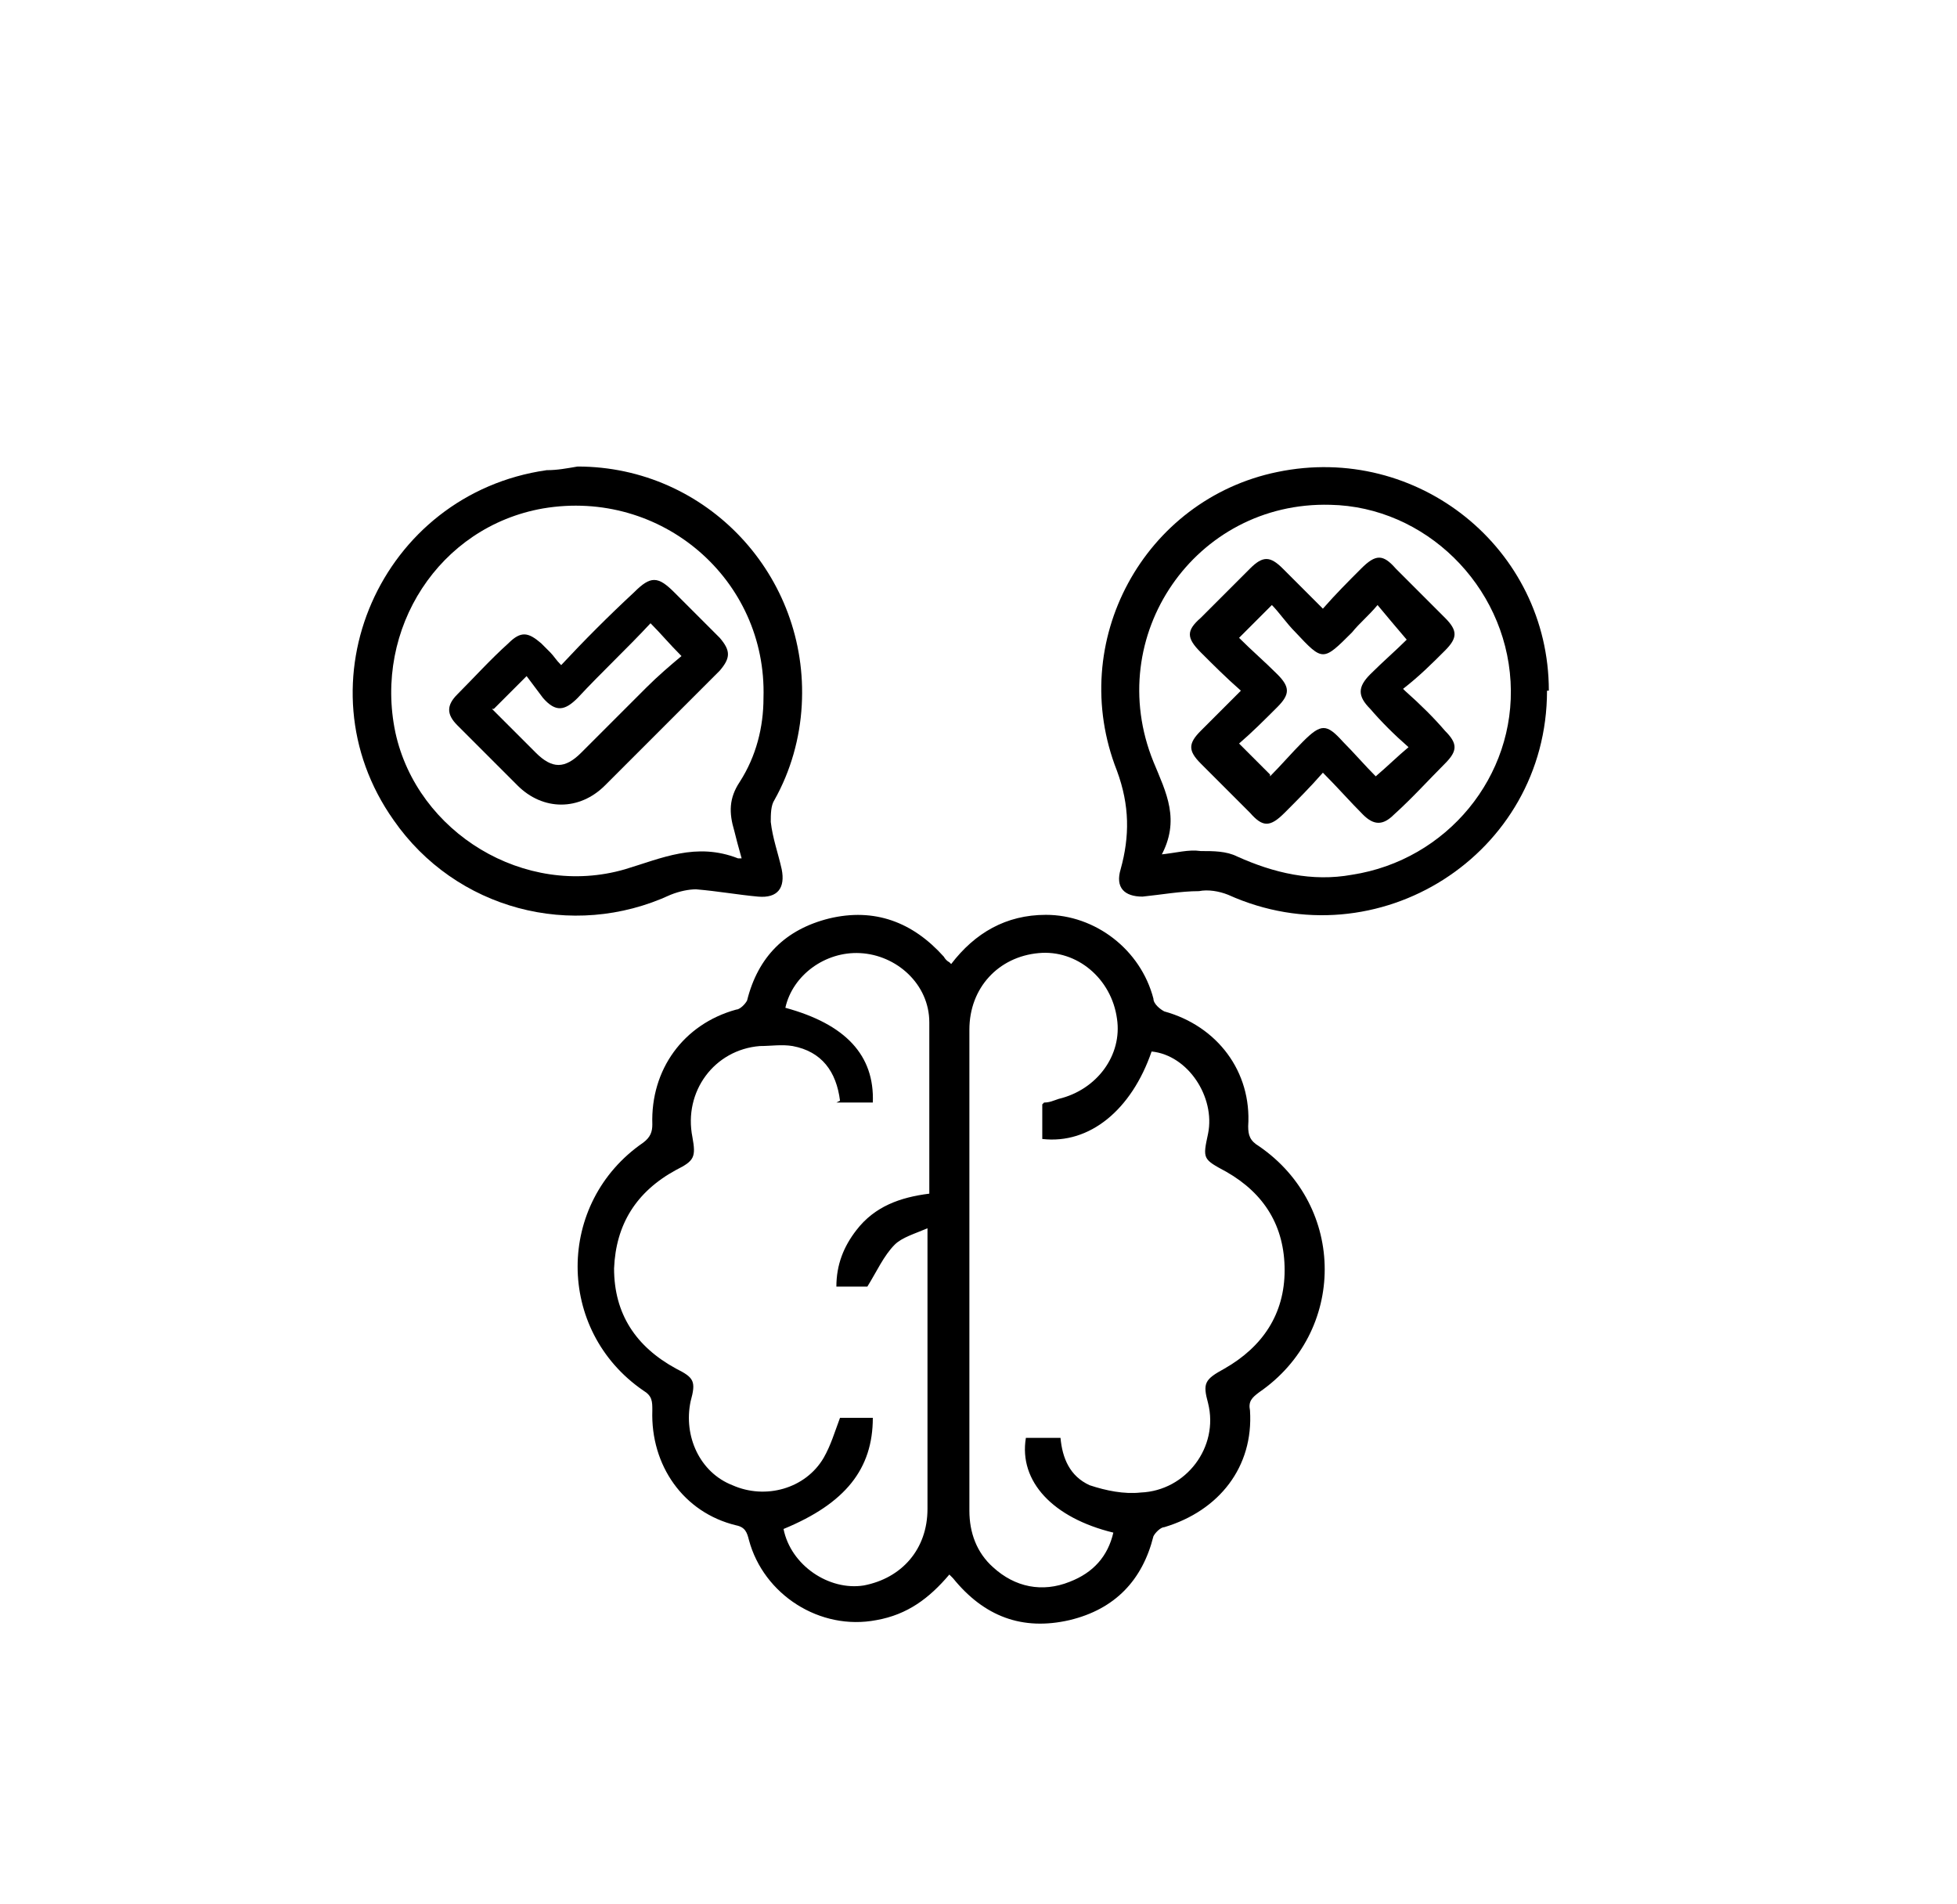 <?xml version="1.0" encoding="UTF-8"?> <svg xmlns="http://www.w3.org/2000/svg" id="_Слой_1" data-name="Слой 1" version="1.1" viewBox="0 0 107.4 104.5"><defs><style> .cls-1 { fill: #000; stroke-width: 0px; } </style></defs><path class="cls-1" d="M52.2,52.9c1.3-1.7,3-2.7,5.2-2.7,2.7,0,5.2,1.9,5.9,4.6,0,.3.4.6.6.7,2.9.8,4.8,3.3,4.6,6.3,0,.5.1.8.6,1.1,4.8,3.3,4.8,10.2,0,13.5-.4.3-.6.5-.5,1,.2,3.1-1.7,5.5-4.7,6.4-.2,0-.5.3-.6.5-.6,2.4-2.1,4-4.6,4.6-2.6.6-4.7-.2-6.4-2.3,0,0-.1-.1-.2-.2-1.1,1.3-2.3,2.2-4,2.5-3.1.6-6.2-1.4-7-4.4-.1-.4-.2-.7-.7-.8-2.9-.7-4.7-3.3-4.6-6.3,0-.5,0-.8-.5-1.1-4.8-3.3-4.8-10.3,0-13.6.4-.3.5-.6.5-1-.1-3,1.7-5.5,4.6-6.3.2,0,.5-.3.6-.5.6-2.4,2.1-3.9,4.5-4.5,2.5-.6,4.6.2,6.3,2.1,0,0,.1.2.3.3ZM57.3,60.5c.3,0,.5-.1.8-.2,2.1-.5,3.5-2.4,3.2-4.4-.3-2.2-2.2-3.8-4.3-3.6-2.2.2-3.8,1.9-3.8,4.2,0,8.8,0,17.6,0,26.4,0,1.2.4,2.3,1.3,3.1,1.2,1.1,2.7,1.4,4.2.8,1.3-.5,2.1-1.4,2.4-2.7-3.3-.8-5.2-2.8-4.8-5.2h1.9c.1,1.1.5,2.1,1.6,2.6.9.3,1.9.5,2.8.4,2.5-.1,4.3-2.5,3.7-4.9-.3-1.1-.2-1.3.9-1.9,2.1-1.2,3.3-3,3.3-5.4,0-2.4-1.1-4.2-3.2-5.4-1.3-.7-1.3-.7-1-2.1.4-2-1.1-4.3-3.1-4.5-1.1,3.2-3.4,5.1-6,4.8v-1.9ZM46.1,60.4c-.2-1.6-1-2.7-2.6-3-.6-.1-1.2,0-1.8,0-2.5.2-4.2,2.5-3.7,5,.2,1.1.1,1.3-.9,1.8-2.2,1.2-3.3,3-3.4,5.4,0,2.5,1.2,4.3,3.4,5.5,1,.5,1.1.7.8,1.8-.4,1.9.5,3.9,2.3,4.6,1.8.8,4,.2,5-1.5.4-.7.6-1.4.9-2.2h1.8c0,2.8-1.5,4.7-4.9,6.1.4,2,2.5,3.4,4.4,3.1,2.1-.4,3.5-2,3.5-4.2,0-4.9,0-9.8,0-14.7,0-.2,0-.4,0-.7-.7.3-1.4.5-1.8.9-.6.6-1,1.5-1.5,2.3h-1.7c0-1.2.4-2.2,1.1-3.1,1-1.3,2.4-1.8,4-2,0-3.2,0-6.3,0-9.4,0-2.1-1.8-3.7-3.8-3.8-1.9-.1-3.7,1.2-4.1,3,3.3.9,4.9,2.6,4.8,5.2h-2Z"></path><path class="cls-1" d="M31.7,25.6c7.1,0,12.7,6,12.3,13.1-.1,1.8-.6,3.6-1.5,5.2-.2.3-.2.8-.2,1.2.1.9.4,1.7.6,2.6.2,1-.2,1.6-1.3,1.5-1.1-.1-2.2-.3-3.4-.4-.4,0-.9.1-1.4.3-5.4,2.5-11.8.8-15.2-4.1-5.3-7.5-.7-17.9,8.4-19.2.6,0,1.1-.1,1.7-.2ZM40.7,47.1c-.2-.7-.3-1.1-.4-1.5-.3-1-.3-1.8.3-2.7.9-1.4,1.3-3,1.3-4.6.2-6.5-5.6-11.5-12.1-10.4-5.7,1-9.3,6.6-8.1,12.3,1.2,5.5,7.1,9.1,12.6,7.5,2-.6,3.9-1.5,6.2-.6Z"></path><path class="cls-1" d="M84.9,37.9c0,9-9.3,14.9-17.5,11.2-.5-.2-1.1-.3-1.6-.2-1,0-2.1.2-3.1.3-1,0-1.5-.5-1.2-1.5.5-1.8.5-3.5-.2-5.4-2.8-7.1,1.5-14.9,8.8-16.4,7.7-1.6,14.9,4.2,14.9,12ZM63.6,46.9c1-.1,1.6-.3,2.3-.2.7,0,1.4,0,2,.3,2,.9,4.1,1.4,6.3,1,5.2-.8,9-5.4,8.7-10.6-.3-5.3-4.7-9.6-9.9-9.7-7.4-.2-12.5,7.2-9.7,14.1.7,1.7,1.5,3.2.4,5.2Z"></path><path class="cls-1" d="M30.7,36.6c1.4-1.5,2.7-2.8,4.1-4.1.9-.9,1.3-.9,2.2,0,.8.8,1.7,1.7,2.5,2.5.6.7.6,1.1,0,1.8-2.1,2.1-4.2,4.2-6.3,6.3-1.4,1.4-3.4,1.4-4.8,0-1.1-1.1-2.2-2.2-3.3-3.3-.6-.6-.6-1.1,0-1.7.9-.9,1.8-1.9,2.8-2.8.7-.7,1.1-.6,1.8,0,.2.2.4.4.5.5.2.2.3.4.6.7ZM27,38.9c.8.8,1.6,1.6,2.4,2.4.9.9,1.6.9,2.5,0,1.2-1.2,2.4-2.4,3.6-3.6.6-.6,1.3-1.2,1.9-1.7-.7-.7-1.1-1.2-1.7-1.8-1.3,1.4-2.7,2.7-4,4.1-.7.7-1.2.8-1.9,0-.3-.4-.6-.8-.9-1.2-.7.7-1.2,1.2-1.8,1.8Z"></path><path class="cls-1" d="M77.1,37.9c.9.8,1.6,1.5,2.2,2.2.7.7.7,1.1,0,1.8-.9.9-1.8,1.9-2.8,2.8-.6.6-1.1.6-1.7,0-.7-.7-1.4-1.5-2.2-2.3-.7.8-1.4,1.5-2.1,2.2-.8.8-1.2.8-1.9,0-.9-.9-1.8-1.8-2.7-2.7-.7-.7-.7-1.1,0-1.8.7-.7,1.4-1.4,2.2-2.2-.8-.7-1.5-1.4-2.2-2.1-.8-.8-.8-1.2,0-1.9.9-.9,1.8-1.8,2.7-2.7.7-.7,1.1-.7,1.8,0,.7.7,1.4,1.4,2.2,2.2.7-.8,1.4-1.5,2.1-2.2.8-.8,1.2-.8,1.9,0,.9.9,1.8,1.8,2.7,2.7.7.7.7,1.1,0,1.8-.7.7-1.4,1.4-2.3,2.1ZM69.7,42.6c.6-.6,1.2-1.3,1.8-1.9,1-1,1.3-1,2.2,0,.6.6,1.2,1.3,1.8,1.9.7-.6,1.2-1.1,1.8-1.6-.8-.7-1.5-1.4-2.1-2.1-.7-.7-.7-1.2,0-1.9.7-.7,1.4-1.3,2-1.9-.6-.7-1.1-1.3-1.6-1.9-.5.6-1,1-1.4,1.5-1.6,1.6-1.6,1.6-3.1,0-.5-.5-.9-1.1-1.3-1.5-.7.7-1.2,1.2-1.8,1.8.7.7,1.4,1.3,2.1,2,.7.7.7,1.1,0,1.8-.7.7-1.4,1.4-2.1,2,.6.6,1.1,1.1,1.7,1.7Z"></path></svg> 